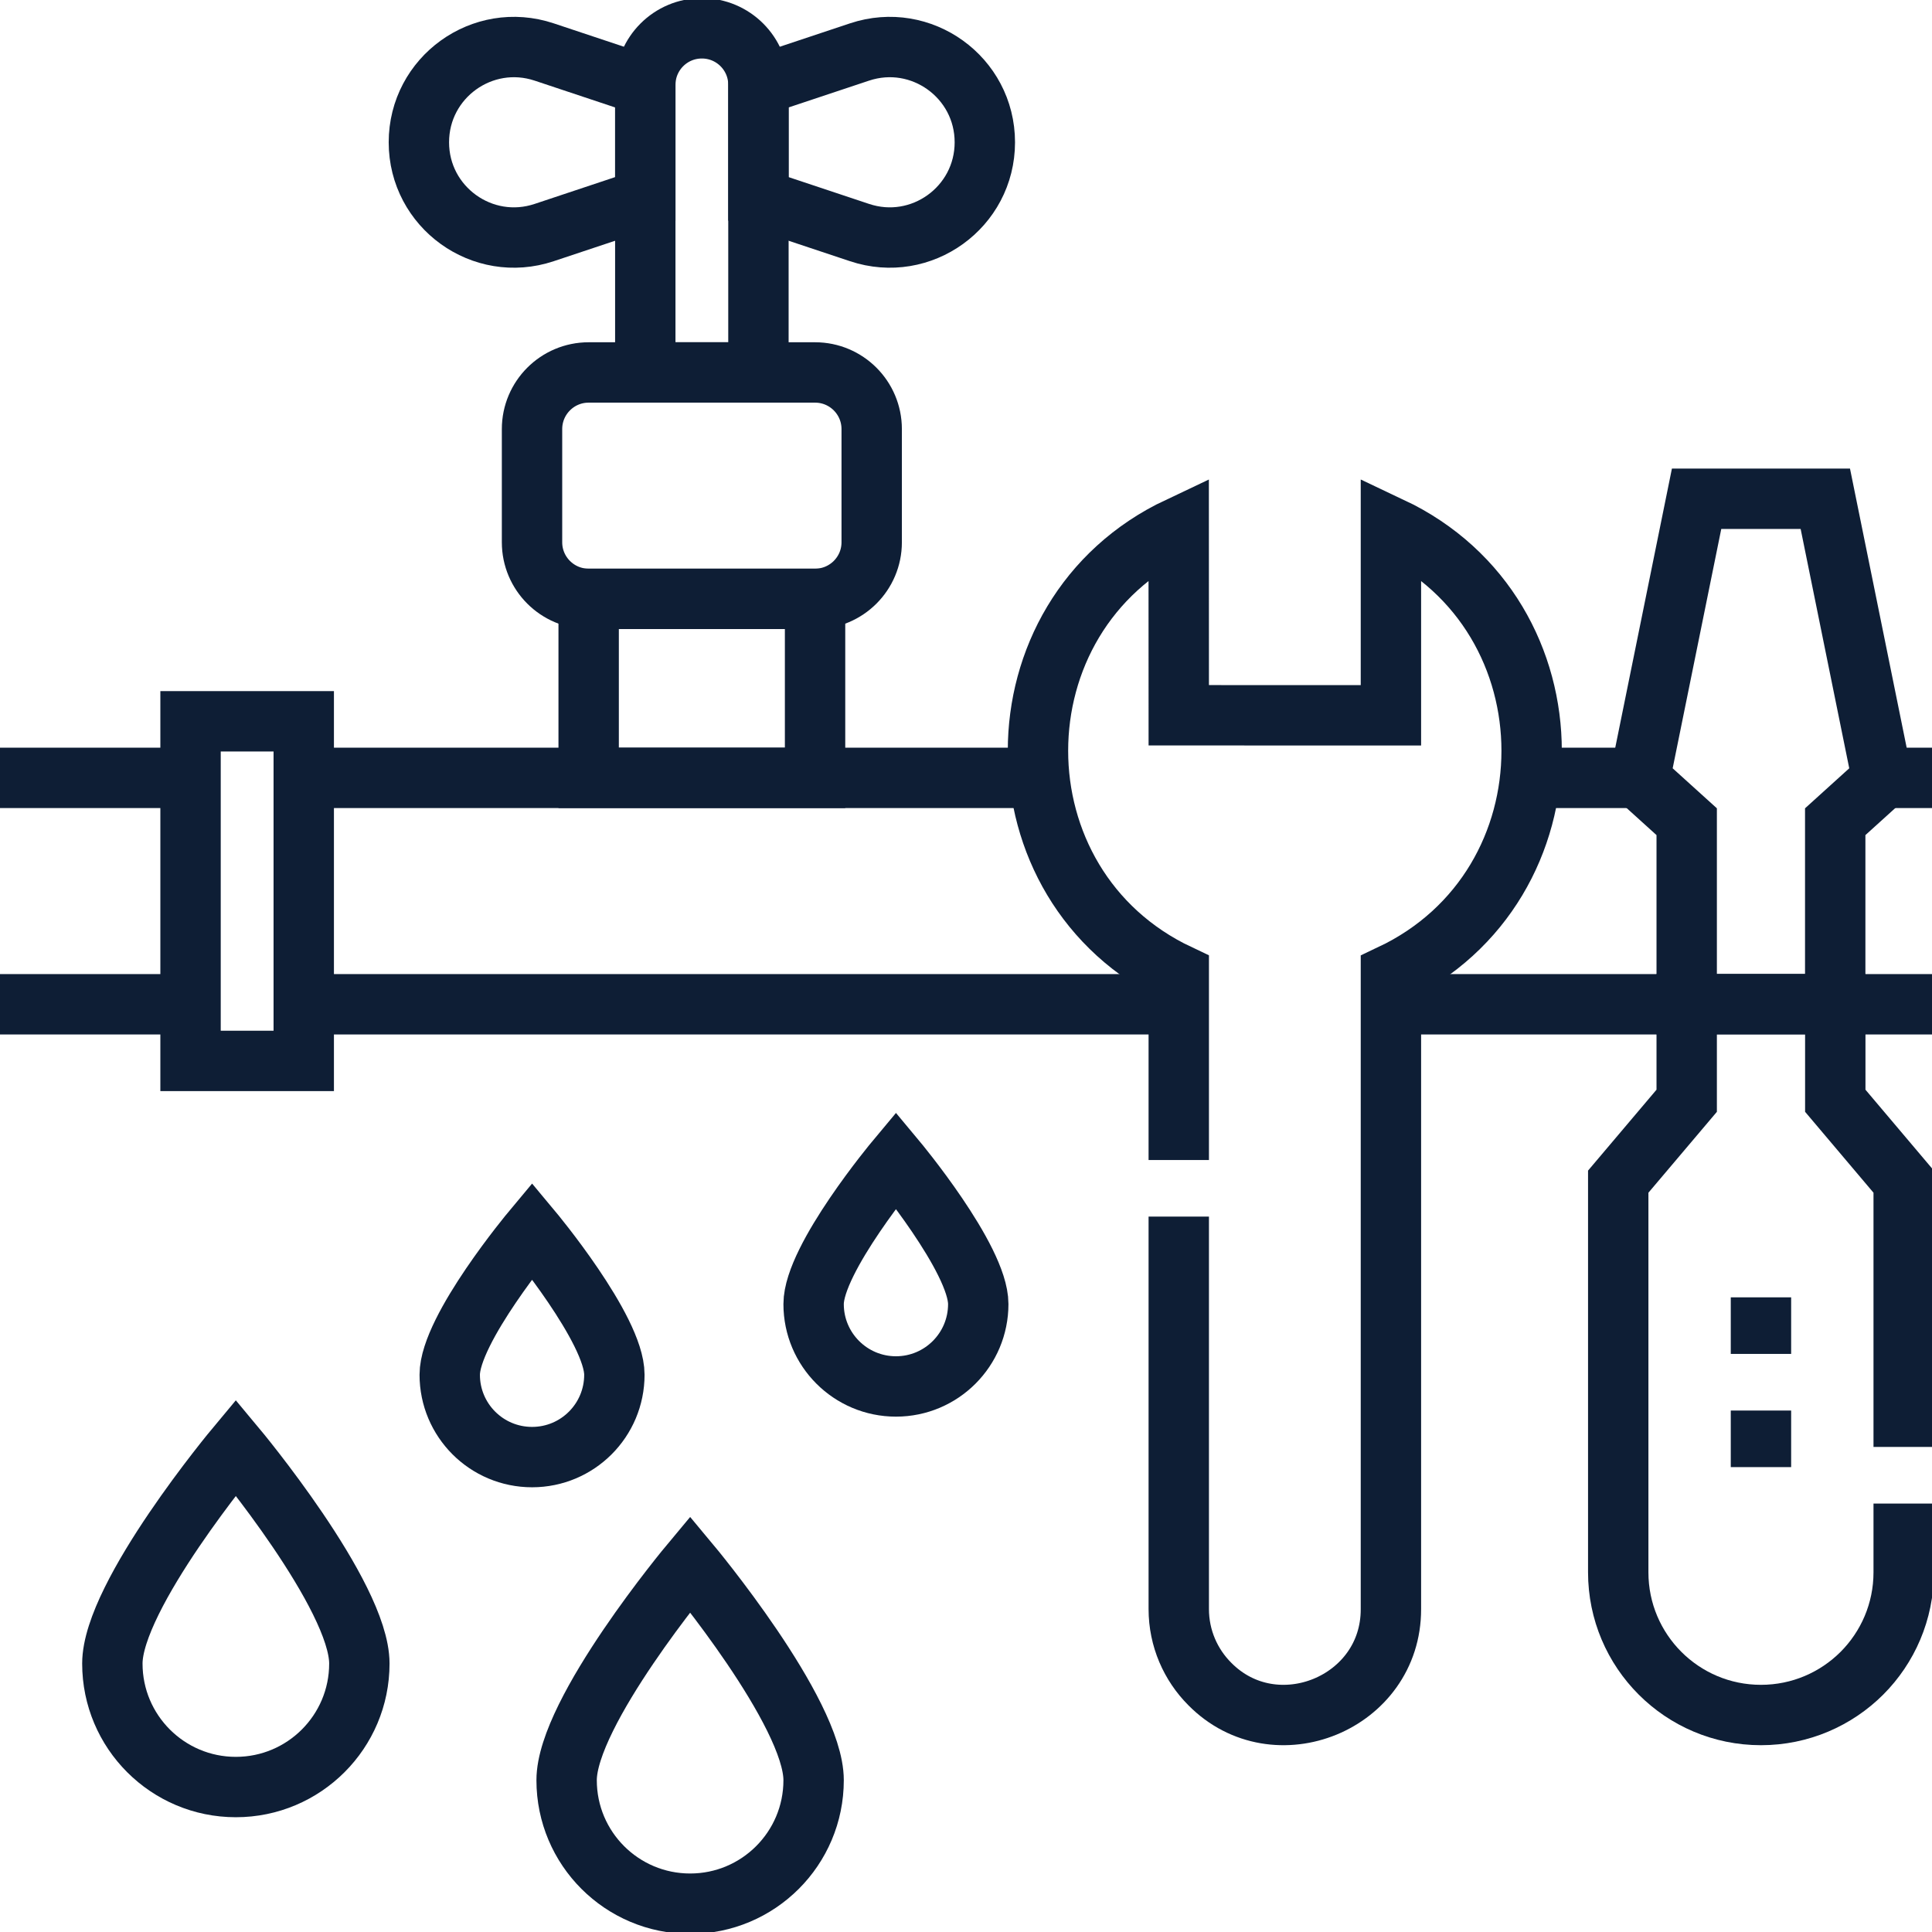 <svg width="32" height="32" viewBox="0 0 32 32" fill="none" xmlns="http://www.w3.org/2000/svg">
<g clip-path="url(#clip0_3130_4437)">
<path d="M27.162 12.884H25.344" stroke="#0E1E35" stroke-miterlimit="10"/>
<path d="M32 12.884H31.172" stroke="#0E1E35" stroke-miterlimit="10"/>
<path d="M3.156 12.884H0" stroke="#0E1E35" stroke-miterlimit="10"/>
<path d="M17.217 12.884H5.031" stroke="#0E1E35" stroke-miterlimit="10"/>
<path d="M3.156 16.634H0" stroke="#0E1E35" stroke-miterlimit="10"/>
<path d="M19.524 16.634H5.031" stroke="#0E1E35" stroke-miterlimit="10"/>
<path d="M27.937 16.634H23.038" stroke="#0E1E35" stroke-miterlimit="10"/>
<path d="M32 16.634H30.398" stroke="#0E1E35" stroke-miterlimit="10"/>
<path d="M12.562 3.294V1.419L14.237 0.861C15.258 0.521 16.312 1.28 16.312 2.357C16.312 3.433 15.258 4.193 14.237 3.852L12.562 3.294Z" stroke="#0E1E35" stroke-miterlimit="10"/>
<path d="M10.688 3.294V1.419L9.013 0.861C7.992 0.521 6.938 1.28 6.938 2.357C6.938 3.433 7.992 4.193 9.013 3.852L10.688 3.294Z" stroke="#0E1E35" stroke-miterlimit="10"/>
<path d="M5.031 11.947H3.156V17.572H5.031V11.947Z" stroke="#0E1E35" stroke-miterlimit="10"/>
<path d="M10.688 1.406V6.169H12.562V1.406C12.562 0.888 12.143 0.469 11.625 0.469C11.107 0.469 10.688 0.888 10.688 1.406Z" stroke="#0E1E35" stroke-miterlimit="10"/>
<path d="M13.5 9.919H9.75V12.884H13.5V9.919Z" stroke="#0E1E35" stroke-miterlimit="10"/>
<path d="M8.812 8.982V7.107C8.812 6.589 9.232 6.169 9.75 6.169H13.5C14.018 6.169 14.438 6.589 14.438 7.107V8.982C14.438 9.499 14.018 9.919 13.5 9.919H9.75C9.232 9.919 8.812 9.499 8.812 8.982Z" stroke="#0E1E35" stroke-miterlimit="10"/>
<path d="M28.101 8.261H30.233L31.176 12.905L30.397 13.61V16.632H27.937V13.61L27.158 12.905L28.101 8.261Z" stroke="#0E1E35" stroke-miterlimit="10"/>
<path d="M31.531 24.904V26.042C31.531 26.695 31.266 27.286 30.839 27.714C30.411 28.141 29.82 28.406 29.167 28.406C27.861 28.406 26.803 27.348 26.803 26.042V19.572L27.937 18.232V16.632H30.398V18.232L31.531 19.572V23.966" stroke="#0E1E35" stroke-miterlimit="10"/>
<path d="M19.524 20.151V26.651C19.524 27.135 19.721 27.575 20.038 27.892C21.122 28.991 23.042 28.212 23.038 26.651L23.038 16.141C26.144 14.674 26.147 10.199 23.038 8.731L23.038 11.848L19.524 11.847L19.523 8.731C16.416 10.197 16.414 14.672 19.524 16.14V19.214" stroke="#0E1E35" stroke-miterlimit="10"/>
<path d="M5.952 27.554C5.952 28.683 5.036 29.599 3.906 29.599C2.777 29.599 1.861 28.683 1.861 27.554C1.861 26.424 3.906 23.974 3.906 23.974C3.906 23.974 5.952 26.424 5.952 27.554Z" stroke="#0E1E35" stroke-miterlimit="10"/>
<path d="M13.476 29.486C13.476 30.616 12.56 31.531 11.431 31.531C10.301 31.531 9.385 30.616 9.385 29.486C9.385 28.356 11.431 25.906 11.431 25.906C11.431 25.906 13.476 28.356 13.476 29.486Z" stroke="#0E1E35" stroke-miterlimit="10"/>
<path d="M16.203 21.6C16.203 22.353 15.593 22.964 14.84 22.964C14.087 22.964 13.476 22.353 13.476 21.6C13.476 20.847 14.84 19.214 14.84 19.214C14.84 19.214 16.203 20.847 16.203 21.6Z" stroke="#0E1E35" stroke-miterlimit="10"/>
<path d="M10.176 22.77C10.176 23.524 9.566 24.134 8.813 24.134C8.059 24.134 7.449 23.524 7.449 22.77C7.449 22.017 8.813 20.384 8.813 20.384C8.813 20.384 10.176 22.017 10.176 22.77Z" stroke="#0E1E35" stroke-miterlimit="10"/>
<path d="M29.167 21.488V22.425" stroke="#0E1E35" stroke-miterlimit="10"/>
<path d="M29.167 23.363V24.3" stroke="#0E1E35" stroke-miterlimit="10"/>
</g>
<defs>
<clipPath id="clip0_3130_4437">
<rect width="32" height="32" fill="white"/>
</clipPath>
</defs>
</svg>

